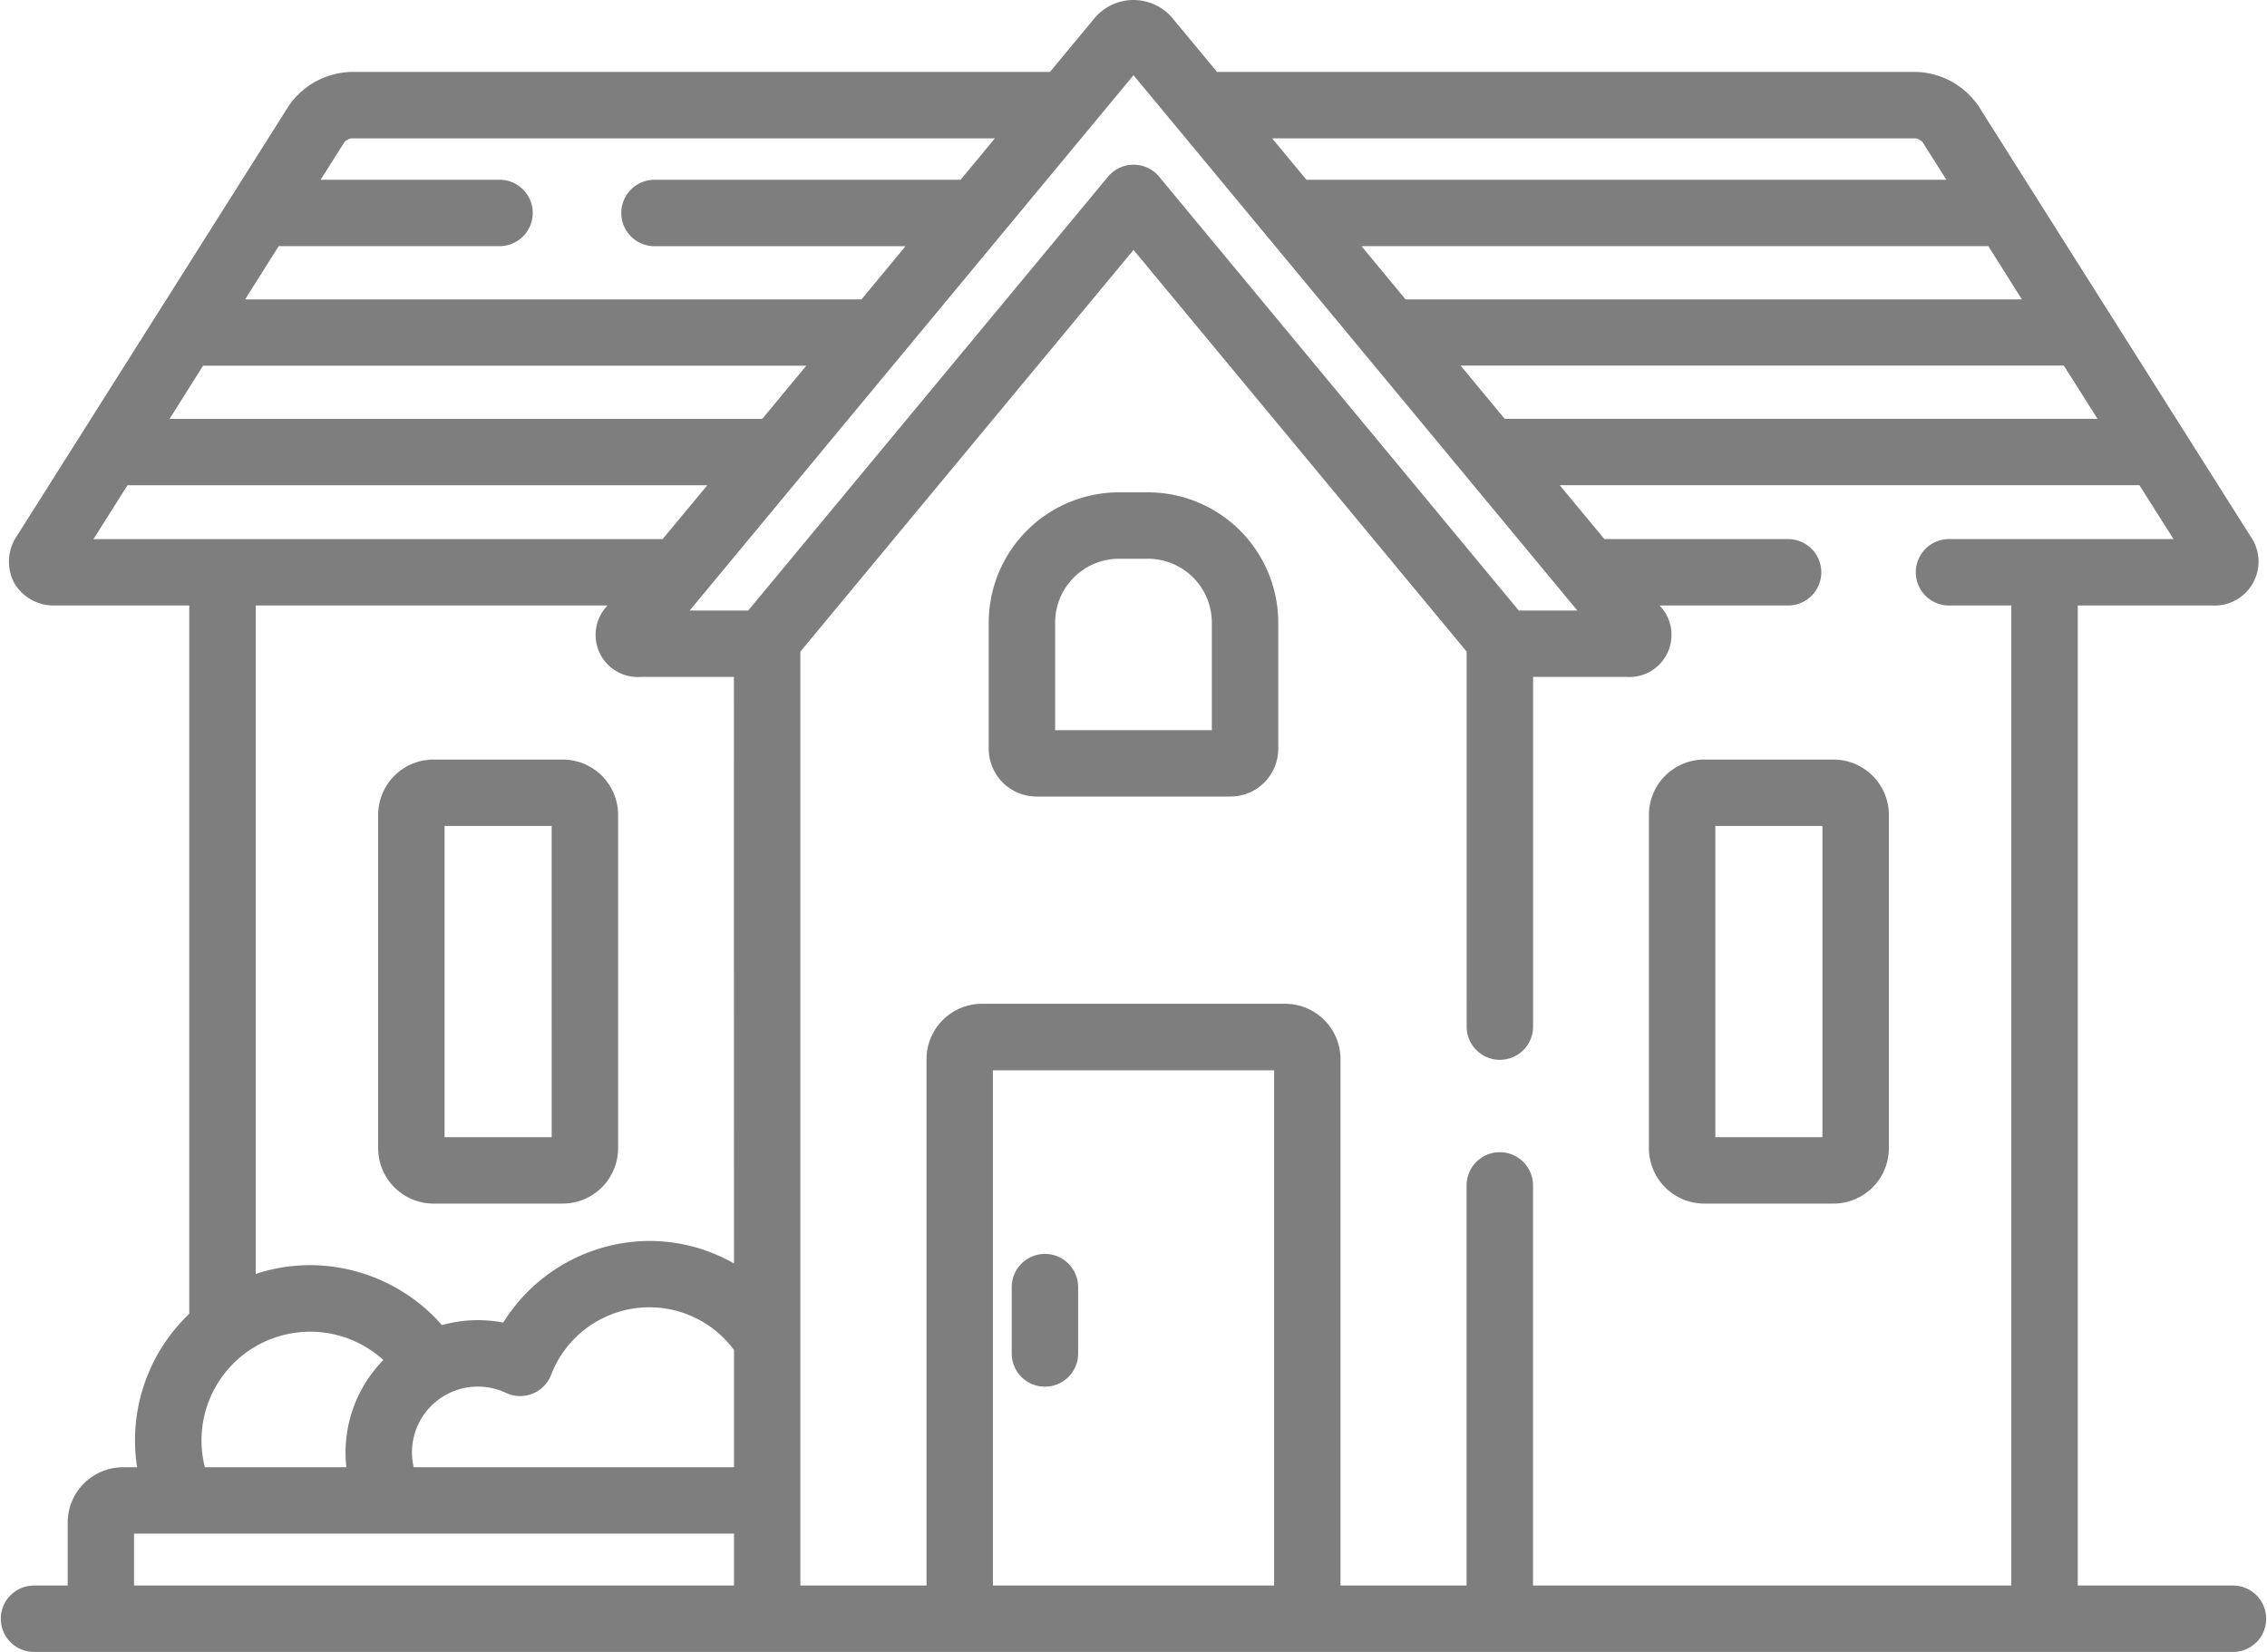 <svg xmlns="http://www.w3.org/2000/svg" width="115" height="83.809" viewBox="0 0 115 83.809"><g transform="translate(0.001 0)"><path d="M230.185,283.227a1.684,1.684,0,0,0-1.685,1.685v3.406a1.685,1.685,0,0,0,3.369,0v-3.406A1.684,1.684,0,0,0,230.185,283.227Zm0,0" transform="translate(-177.178 -219.611)" fill="#7e7e7e"/><path d="M94.77,171.563H88.214a2.811,2.811,0,0,0-2.808,2.808v16.911a2.811,2.811,0,0,0,2.808,2.808H94.77a2.811,2.811,0,0,0,2.808-2.808V174.371A2.811,2.811,0,0,0,94.77,171.563Zm-.562,19.157H88.776V174.932h5.433Zm0,0" transform="translate(-66.224 -133.028)" fill="#7e7e7e"/><path d="M381.77,171.563h-6.556a2.811,2.811,0,0,0-2.808,2.808v16.911a2.811,2.811,0,0,0,2.808,2.808h6.556a2.811,2.811,0,0,0,2.808-2.808V174.371A2.811,2.811,0,0,0,381.77,171.563Zm-.562,19.157h-5.433V174.932h5.433Zm0,0" transform="translate(-288.761 -133.028)" fill="#7e7e7e"/><path d="M231.383,111.2h-1.469a6.617,6.617,0,0,0-6.609,6.61v6.4a2.426,2.426,0,0,0,2.423,2.423h9.841a2.426,2.426,0,0,0,2.423-2.423v-6.4A6.617,6.617,0,0,0,231.383,111.2Zm-4.71,12.067v-5.457a3.245,3.245,0,0,1,3.241-3.241h1.469a3.244,3.244,0,0,1,3.24,3.241v5.457Zm0,0" transform="translate(-173.15 -86.222)" fill="#7e7e7e"/><path d="M113.315,80.44H105.4V30.719h6.8a2.231,2.231,0,0,0,1.947-3.534l-13.78-21.8A3.965,3.965,0,0,0,97.212,3.65H61.738L59.513.966a2.582,2.582,0,0,0-4.027,0L53.26,3.65H17.786a3.967,3.967,0,0,0-3.147,1.734L.86,27.185a2.325,2.325,0,0,0-.146,2.384,2.323,2.323,0,0,0,2.093,1.15H9.6V66.655a8.855,8.855,0,0,0-2.646,7.783H6.241a2.811,2.811,0,0,0-2.808,2.808V80.44H1.684a1.685,1.685,0,0,0,0,3.369H113.314a1.685,1.685,0,0,0,0-3.369ZM106.4,21.248H76.327l-2.234-2.7h30.6Zm-5.537-8.76,1.7,2.7H71.3l-2.235-2.7ZM97.194,7.019a.764.764,0,0,1,.326.18l1.213,1.92H66.271l-1.74-2.1ZM14.136,12.488H25.38a1.685,1.685,0,0,0,0-3.369H16.264L17.478,7.2a.774.774,0,0,1,.325-.179H50.467l-1.741,2.1H33.241a1.685,1.685,0,1,0,0,3.369H45.934l-2.235,2.7H12.432ZM10.3,18.553h30.6l-2.235,2.7H8.6Zm-5.561,8.8,1.728-2.733H35.878L33.612,27.35ZM37.233,64.1a8.64,8.64,0,0,0-4.287-1.142A8.785,8.785,0,0,0,25.527,67.1a6.72,6.72,0,0,0-3.106.128,8.941,8.941,0,0,0-6.68-3.043,8.849,8.849,0,0,0-2.77.445V30.719H30.818a2.138,2.138,0,0,0,1.7,3.622h4.711ZM17.572,74.438h-7.18A5.513,5.513,0,0,1,19.447,69a6.69,6.69,0,0,0-1.919,4.693,6.6,6.6,0,0,0,.044.749Zm19.661,6H6.8V77.807H37.233Zm0-6H20.985a3.292,3.292,0,0,1-.088-.749,3.341,3.341,0,0,1,4.767-3.023,1.684,1.684,0,0,0,2.293-.916,5.337,5.337,0,0,1,9.277-1.259ZM34.986,30.972,57.5,3.816,80.013,30.972H77.042L58.8,8.965a1.685,1.685,0,0,0-2.594,0L37.956,30.972ZM64.632,80.44H50.366V54.3H64.632Zm37.395,0H77.765V60.1a1.685,1.685,0,0,0-3.369,0V80.44H68V53.734a2.811,2.811,0,0,0-2.808-2.808H49.8A2.811,2.811,0,0,0,47,53.734V80.44H40.6V33.059l16.9-20.38,16.9,20.38V52.125a1.685,1.685,0,0,0,3.369,0V34.341h4.71a2.138,2.138,0,0,0,1.706-3.622h6.561a1.685,1.685,0,0,0,0-3.369H81.387L79.12,24.617h29.409l1.728,2.733H98.827a1.685,1.685,0,0,0,0,3.369h3.2Zm0,0" transform="translate(0)" fill="#7e7e7e"/></g></svg>